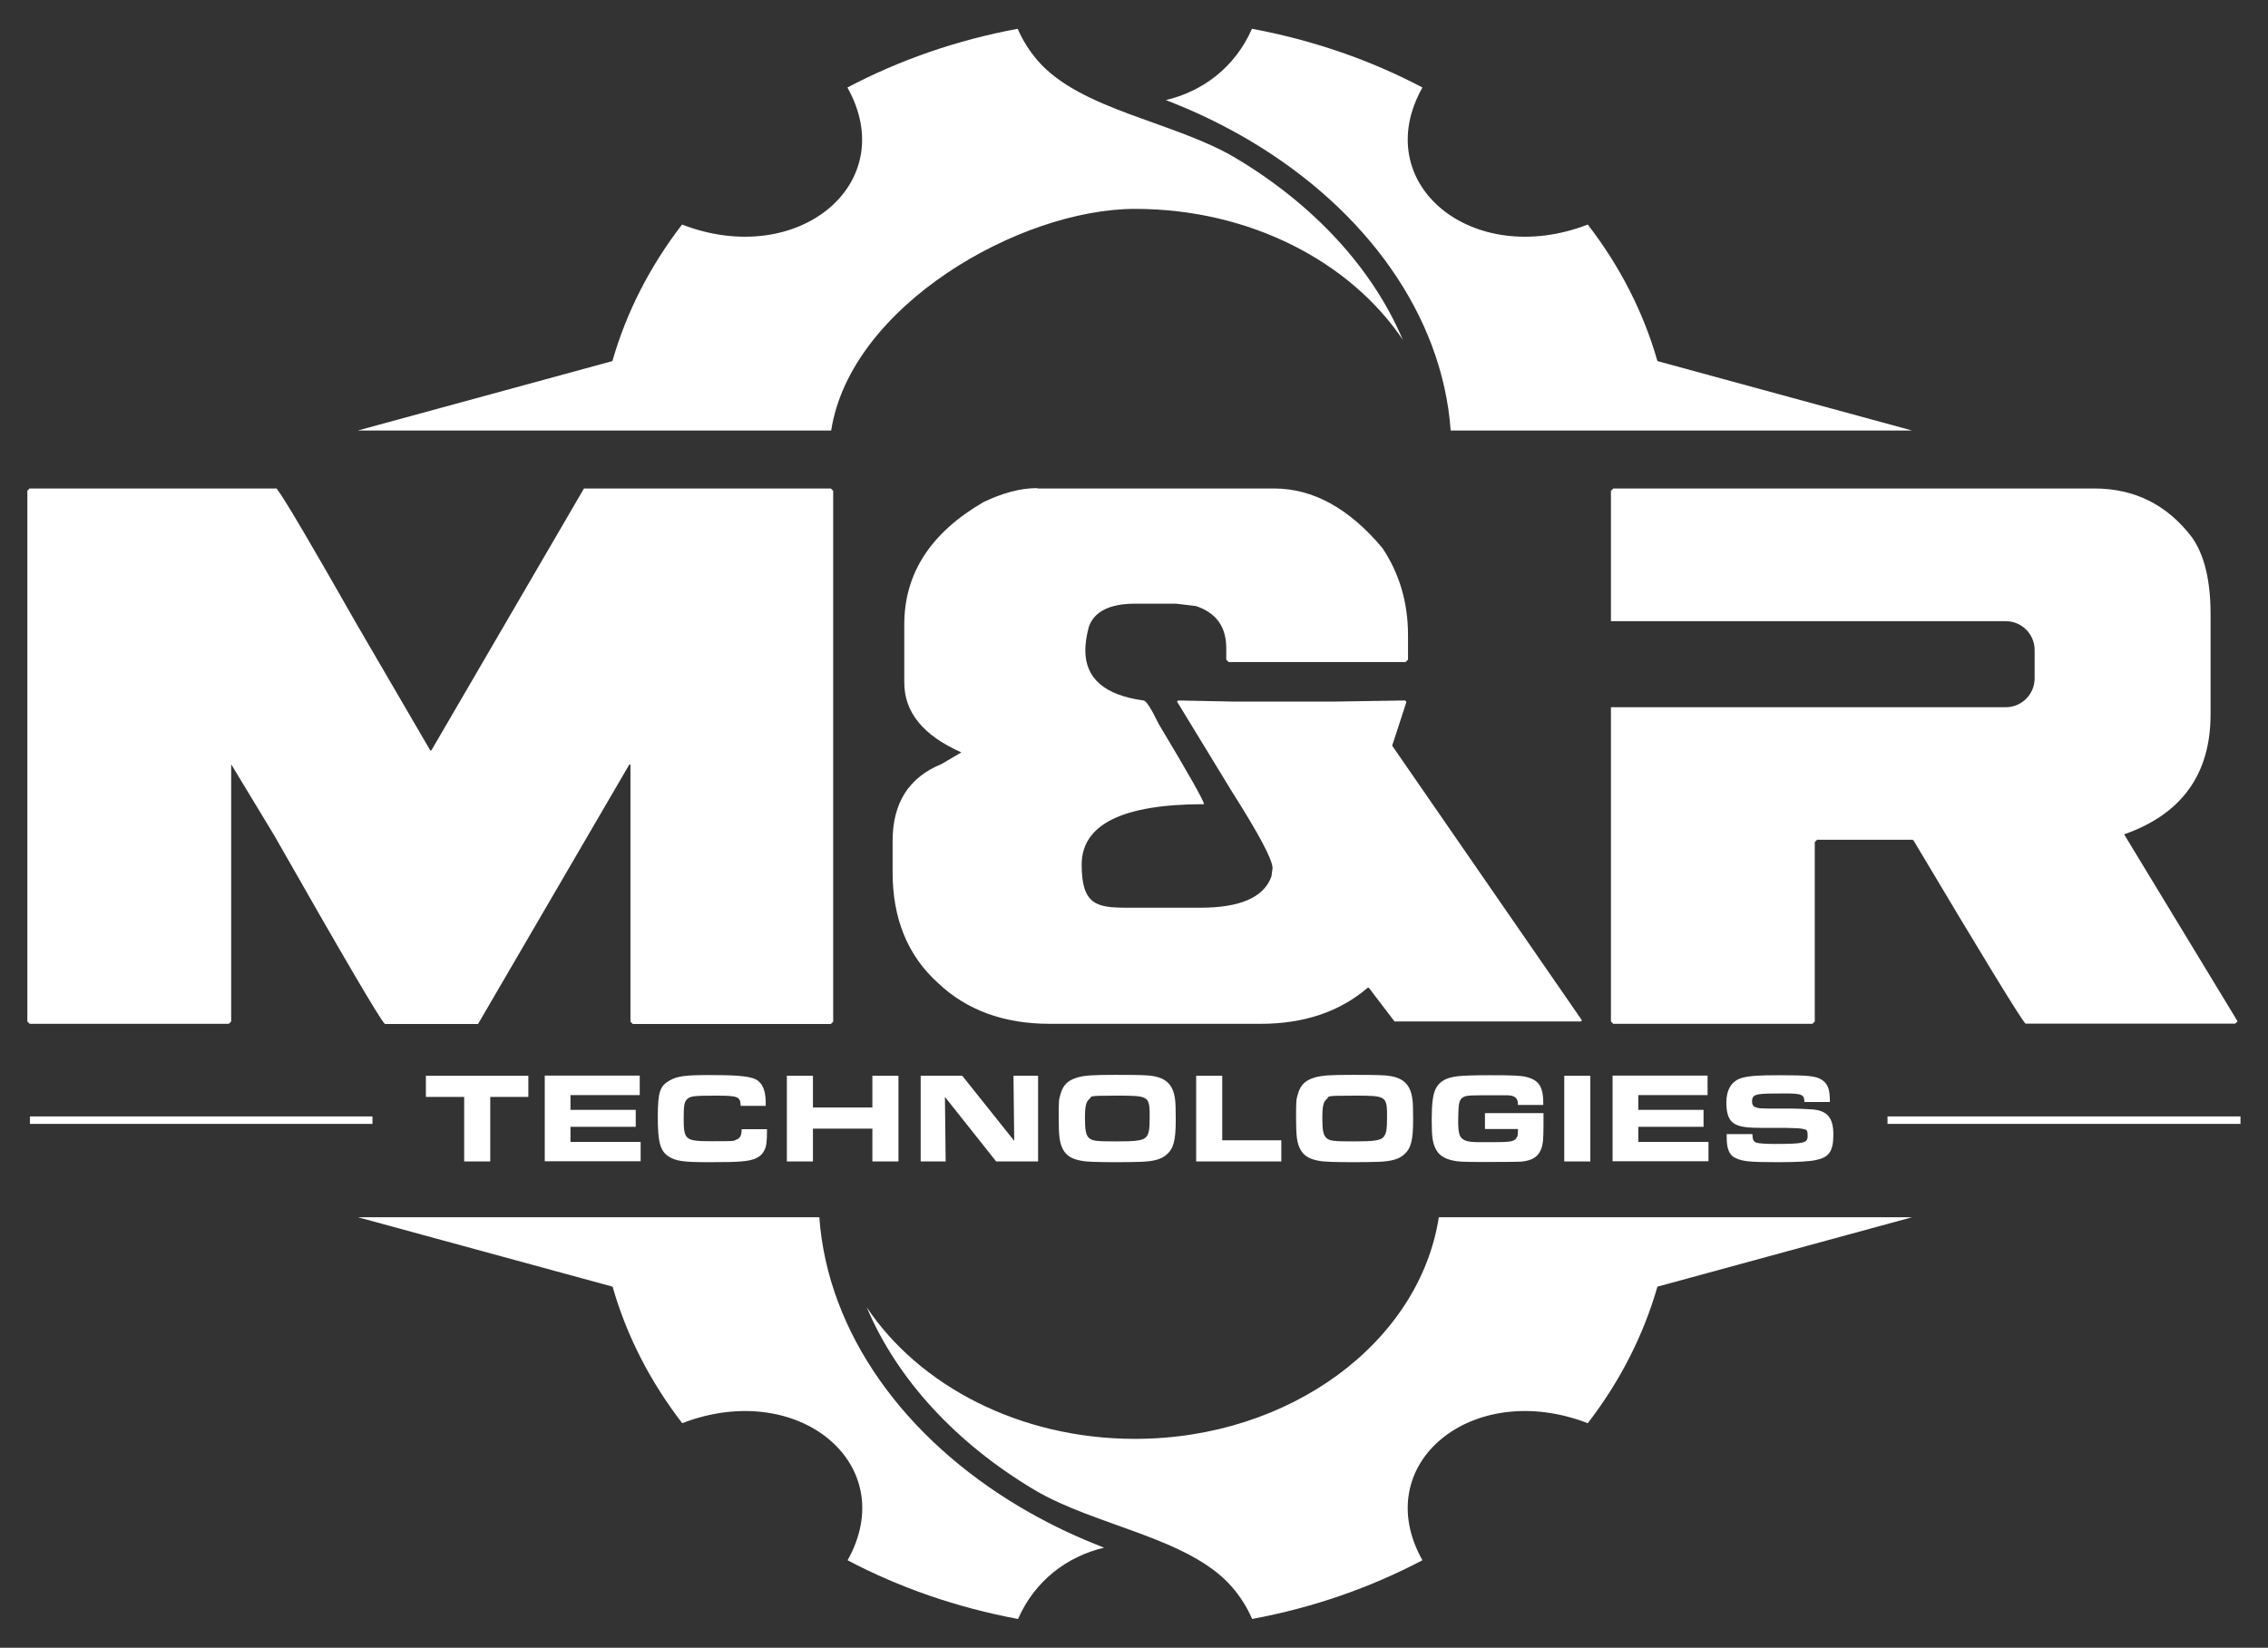 <?xml version="1.0" encoding="UTF-8"?> <svg xmlns="http://www.w3.org/2000/svg" id="Layer_1" version="1.1" viewBox="0 0 1244 904"><rect x="0" y="0" width="1244" height="904" fill="#333333" stroke="none"/><!-- Generator: Adobe Illustrator 29.3.0, SVG Export Plug-In . SVG Version: 2.1.0 Build 146) --><defs><style> .st0, .st1 { fill: #fff; } .st1 { fill-rule: evenodd; } </style></defs><g><path class="st1" d="M769.7,186.8c-28.7-43-83.9-72.2-147.1-72.2s-156.1,53.2-166.7,121.6H196.2l139.7-38.1c7.7-26.9,20.7-52.2,38.2-74.9,63.6,24.5,120.3-22.5,90.7-75.2,28.3-14.9,59.8-26,93.4-32.2,2.9,6.7,6.7,12.5,11.1,17.6,23.6,27.1,75.1,33.4,108.3,53.2,42.5,25.3,75.2,60.3,92,100.2"></path><path class="st1" d="M475.4,717.2c28.7,43,83.9,72.2,147.1,72.2,85.3,0,156.1-53.2,166.7-121.6h259.6s-139.7,38.1-139.7,38.1c-7.7,26.9-20.7,52.2-38.2,74.9-63.6-24.5-120.3,22.5-90.7,75.2-28.3,14.9-59.8,26-93.4,32.2-2.9-6.7-6.7-12.5-11.1-17.6-23.6-27.1-75.1-33.4-108.3-53.2-42.5-25.3-75.2-60.3-92-100.2"></path><g><path class="st0" d="M254.5,601.8h-20.9v-11.6h56.2v11.6h-20.9v35.4h-14.3v-35.4Z"></path><path class="st0" d="M350.9,590.2v10.6h-38v8.1h35.8v9.3h-35.8v8.3h38.5v10.6h-52.6v-47h52.1Z"></path><path class="st0" d="M420.7,619.5c0,6.8-.3,9.2-1.3,11.3-1.8,4-5.6,5.9-13,6.4-2.9.3-8.5.4-17.9.4-13.5,0-17.9-.6-21.7-3.1-4.7-3-6-7.9-6-21.9s1.4-16.8,6.3-19.7c4.2-2.5,8.7-3.1,21.9-3.1s21.4.4,25.4,2.3c3.8,1.9,5.6,6.1,5.6,13v1.6h-13.7c-.3-5.1-1.3-5.6-13.7-5.6s-13.8.3-15.6,1.8c-1.7,1.6-2,3.5-2,11.1,0,11.3,1.1,12.1,14.8,12.1s12.2,0,14.2-.9c2-.8,2.8-2.3,2.8-5.7h13.9Z"></path><path class="st0" d="M431.6,590.2h14.3v17.4h32.6v-17.4h14.3v47h-14.3v-18h-32.6v18h-14.3v-47Z"></path><path class="st0" d="M505,590.2h22.8l28.5,35.7-.4-35.7h13.5v47h-23l-28.1-35.4.4,35.4h-13.7v-47Z"></path><path class="st0" d="M632.7,590.4c7.3,1.3,10.8,5.1,11.8,12.6.3,1.9.4,5.7.4,11.4,0,11.3-1.2,15.9-5.2,19.2-2.8,2.4-6.8,3.5-13.6,3.8-2.5.1-8.8.2-13.4.2-11.2,0-16.9-.2-19.7-.8-5.2-.9-8.2-2.9-10-6.3-1.8-3.5-2.3-6.9-2.3-17.2s.1-9.9,1-13c1.3-5,4.1-7.7,9.4-9.2,3.9-1.1,8.2-1.4,20.7-1.4s17.7.1,21,.7ZM597.6,602.9c-1.9,1.5-2.5,3.8-2.5,10.6s.6,9.4,2.3,10.9c1.9,1.6,4.2,1.8,15,1.8s14.9-.4,16.5-2.7c1.3-1.7,1.7-4.1,1.7-10.4,0-11.8-.2-12-17.8-12s-13.4.4-15.2,1.7Z"></path><path class="st0" d="M656.1,590.2h14.3v35.4h32.4v11.6h-46.7v-47Z"></path><path class="st0" d="M762.9,590.4c7.3,1.3,10.8,5.1,11.8,12.6.3,1.9.4,5.7.4,11.4,0,11.3-1.2,15.9-5.2,19.2-2.8,2.4-6.8,3.5-13.6,3.8-2.5.1-8.8.2-13.4.2-11.2,0-16.9-.2-19.7-.8-5.2-.9-8.2-2.9-10-6.3-1.8-3.5-2.3-6.9-2.3-17.2s.1-9.9,1-13c1.3-5,4.1-7.7,9.4-9.2,3.9-1.1,8.2-1.4,20.7-1.4s17.7.1,21,.7ZM727.8,602.9c-1.9,1.5-2.5,3.8-2.5,10.6s.6,9.4,2.3,10.9c1.9,1.6,4.2,1.8,15,1.8s14.9-.4,16.5-2.7c1.3-1.7,1.7-4.1,1.7-10.4,0-11.8-.2-12-17.8-12s-13.4.4-15.2,1.7Z"></path><path class="st0" d="M832.6,606.1c0-3.7-1.6-5.1-5.9-5.2h-8.7c0,0-5.2,0-5.2,0q-6.8,0-8.5.4c-2.6.6-3.7,2-4.1,4.9-.2,1.3-.4,5.6-.4,8.6,0,6.3.6,8.9,2.6,10.2,1.6,1.1,3.6,1.5,7.3,1.6q1.6,0,10.4,0c9.4,0,11.1-.4,12.3-3.5.1-.6.2-1.2.2-2.6v-1.1h-18.1v-8.7h32.1v6.5c0,7.8-.3,10.5-1.2,13-1.6,4.4-4.9,6.5-10.9,7.1-1.5.1-5.8.2-19.7.2s-14.9-.2-17.9-.8c-5.1-1.1-8.2-3.3-9.8-7.2-1.4-3.2-1.8-6.5-1.8-15.2s.6-14.1,2.4-17.4c2.1-3.7,5.4-5.6,11.5-6.4,3.2-.4,9-.6,17.9-.6,12.8,0,16.9.2,19.9.9,7.3,1.8,9.6,5.5,9.5,15.4h-14Z"></path><path class="st0" d="M858,590.2h14.3v47h-14.3v-47Z"></path><path class="st0" d="M936.6,590.2v10.6h-38v8.1h35.8v9.3h-35.8v8.3h38.5v10.6h-52.6v-47h52.1Z"></path><path class="st0" d="M961.2,622.2c.1,3.2.5,4,2.2,4.7,1.1.4,5.1.7,9.6.7,16.6,0,18.5-.5,18.5-4.4s-.9-3.3-2.4-3.8q-1.6-.5-9-.6h-13c-8.7,0-12.3-.5-15.3-2-3.4-1.8-4.9-5.5-4.9-11.9s2.4-12.1,9.2-13.7c3.8-1,9.3-1.3,19.6-1.3,16.5,0,20.3.4,23.7,2.6,3.2,2.2,4.3,5.1,4.3,12.1h-14c0-4.1-1.4-4.7-10.6-4.7s-10.7.1-13,.3c-3.8.3-5.1,1.3-5.1,3.9s1,3.2,3,3.7c.8.2,1.1.3,5.8.4h13.3c1.3,0,7.6.2,10,.4,9,.4,12.5,4.4,12.5,13.8s-2.5,12.5-9.4,14c-3.5.8-10.5,1.2-20.7,1.2-16.3,0-19.9-.4-24-2.5-2.9-1.4-4.4-5-4.4-10.6s0-1.3,0-2.3h14Z"></path></g><rect class="st0" x="16.4" y="612.5" width="187.9" height="4.1"></rect><rect class="st0" x="1035.3" y="612.5" width="193.6" height="4.1"></rect></g><path class="st1" d="M686.8,15.8c33.7,6.3,65.2,17.3,93.4,32.2-29.6,52.7,27.2,99.7,90.7,75.2,17.5,22.7,30.5,47.9,38.2,74.9l139.7,38.1h-253.1c-4.6-63.8-47-121.5-109.9-158.9-13-7.7-26.8-14.6-41.3-20.4-1.7-.7-3.3-1.3-5-2,19.9-4.7,37.8-17.7,47.2-39.1"></path><path class="st1" d="M558.3,888.2c-33.7-6.3-65.2-17.3-93.4-32.2,29.6-52.7-27.2-99.7-90.7-75.2-17.5-22.7-30.5-47.9-38.2-74.9l-139.7-38.1h253.1c4.6,63.8,47,121.5,109.9,158.9,13,7.7,26.8,14.6,41.3,20.4,1.7.7,3.3,1.3,5,2-19.9,4.7-37.8,17.7-47.2,39.1"></path><g><path class="st0" d="M16.3,268h135.4c4.3,5.5,18.9,30.4,44.1,74.7l40.2,69h.6l83.7-143.7h135.4l1.3,1.3v291.2l-1.3,1.3h-108.6l-1.3-1.3v-141.1h-.6l-83,142.4h-51.1c-2.9-2.9-23.1-37.4-60.7-103.5l-23.6-39v141.1l-1.3,1.3H16.3l-1.3-1.3v-291.2l1.3-1.3Z"></path><path class="st0" d="M569.2,268h129.6c21.4,0,41.2,10.9,59.4,32.6,9.4,14,14.1,30,14.1,47.9v13.4l-1.3,1.3h-97.1l-1.3-1.3v-6.4c0-11.6-5.5-19.3-16.6-23l-10.9-1.3h-22.4c-14.1,0-22.6,4.3-25.5,12.8-1.3,4.9-1.9,9.2-1.9,12.8,0,15.4,10.6,24.6,31.9,27.5,1.4,0,4.2,4.3,8.3,12.8,16.6,27.7,24.9,42.4,24.9,44.1-44.7,0-67.1,11.1-67.1,33.2s8.3,23.6,24.9,23.6h40.2c21.9,0,34.9-5.7,39-17.2l.6-4.5c0-4.7-7.5-18.7-22.4-42.2l-30-49.2.6-.6,30,.6h56.2l38.3-.6.6.6v.6l-7.7,23.6,104.1,150.7-.6.6h-102.2l-14.1-18.5h-.6c-15.4,13.2-35,19.8-58.8,19.8h-115.6c-25,0-45.5-7.4-61.3-22.4-16.6-15-24.9-35.2-24.9-60.7v-17.2c0-20.9,8.9-34.9,26.8-42.2l10.9-6.4c-20.9-9.3-31.3-22-31.3-38.3v-31.9c0-28,14.5-50.3,43.4-67.1,10.6-5.1,20.4-7.7,29.4-7.7Z"></path><path class="st0" d="M1165.2,458.3v-.6c31.5-11.1,47.3-33,47.3-65.8v-54.9c0-18.5-3.4-32.6-10.2-42.2-13.6-17.9-31.5-26.8-53.6-26.8h-263.8l-1.3,1.3v71.5h216.6c8.7,0,15.8,7.1,15.8,15.8v15.6c0,8.7-7.1,15.8-15.8,15.8h-216.6v172.4l1.3,1.3h109.2l1.3-1.3v-98.4l1.3-1.3h52.4l.6.6c38,63.8,58.4,97.2,61.3,100.3h115l1.3-1.3-62-102.2Z"></path></g></svg> 